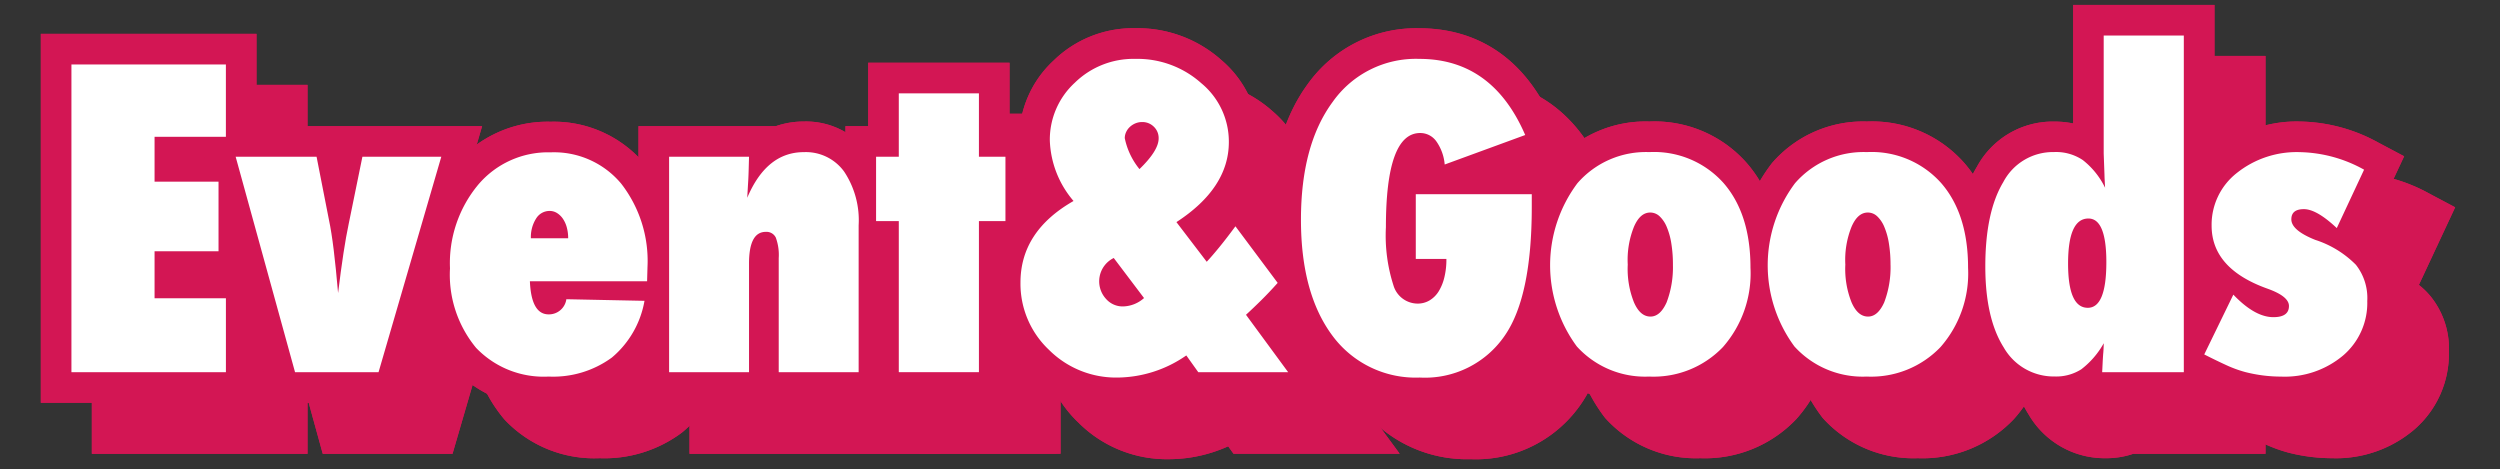 <svg xmlns="http://www.w3.org/2000/svg" xmlns:xlink="http://www.w3.org/1999/xlink" width="245" height="46" viewBox="0 0 245 46">
  <rect x="0" y="0" width="245" height="46" fill="#333333" stroke="none"/>
  <defs>
    <clipPath id="clip-path">
      <rect id="長方形_5399" data-name="長方形 5399" width="245" height="46" transform="translate(69 5410)" fill="#fff" stroke="#707070" stroke-width="1"/>
    </clipPath>
  </defs>
  <g id="マスクグループ_108" data-name="マスクグループ 108" transform="translate(-69 -5410)" clip-path="url(#clip-path)">
    <g id="グループ_2205" data-name="グループ 2205" transform="translate(-189.453 4877.883)">
      <g id="グループ_2180" data-name="グループ 2180">
        <g id="グループ_2169" data-name="グループ 2169">
          <path id="パス_381" data-name="パス 381" d="M267.453,576.59V540.434H288.59v13.09h-.723v9.82h.723V576.59Z" fill="#d31654"/>
          <path id="パス_382" data-name="パス 382" d="M267.453,576.59V540.434H288.59v13.09h-.723v9.82h.723V576.59Z" fill="#d31654"/>
        </g>
        <g id="グループ_2170" data-name="グループ 2170">
          <path id="パス_383" data-name="パス 383" d="M290.083,576.59l-7.475-27.113H310.7l-7.9,27.113Z" fill="#d31654"/>
          <path id="パス_384" data-name="パス 384" d="M290.083,576.59l-7.475-27.113H310.7l-7.9,27.113Z" fill="#d31654"/>
        </g>
        <g id="グループ_2171" data-name="グループ 2171">
          <path id="パス_385" data-name="パス 385" d="M317.219,577.02a12.077,12.077,0,0,1-9.321-3.786,14.187,14.187,0,0,1-3.347-9.82,14.968,14.968,0,0,1,3.491-10.153,11.881,11.881,0,0,1,9.372-4.214,11.629,11.629,0,0,1,9.21,4.136,15.3,15.3,0,0,1,3.282,10.114l-.01.367.44.009-.5,2.265-.049,1.746h-.345a12.106,12.106,0,0,1-4.166,6.829A12.689,12.689,0,0,1,317.219,577.02Z" fill="#d31654"/>
          <path id="パス_386" data-name="パス 386" d="M317.219,577.02a12.077,12.077,0,0,1-9.321-3.786,14.187,14.187,0,0,1-3.347-9.82,14.968,14.968,0,0,1,3.491-10.153,11.881,11.881,0,0,1,9.372-4.214,11.629,11.629,0,0,1,9.21,4.136,15.3,15.3,0,0,1,3.282,10.114l-.01.367.44.009-.5,2.265-.049,1.746h-.345a12.106,12.106,0,0,1-4.166,6.829A12.689,12.689,0,0,1,317.219,577.02Z" fill="#d31654"/>
        </g>
        <g id="グループ_2172" data-name="グループ 2172">
          <path id="パス_387" data-name="パス 387" d="M326.025,576.59V549.477H339.5a8.289,8.289,0,0,1,2.731-.45,7.608,7.608,0,0,1,6.354,3.106A11.526,11.526,0,0,1,350.6,559.2v17.4Zm13.925-14.635" fill="#d31654"/>
          <path id="パス_388" data-name="パス 388" d="M326.025,576.59V549.477H339.5a8.289,8.289,0,0,1,2.731-.45,7.608,7.608,0,0,1,6.354,3.106A11.526,11.526,0,0,1,350.6,559.2v17.4Zm13.925-14.635" fill="#d31654"/>
        </g>
        <g id="グループ_2173" data-name="グループ 2173">
          <path id="パス_389" data-name="パス 389" d="M348.535,576.59v-14.8h-2.227V549.477h2.227v-6.211h13.852v6.211h2.6v12.309h-2.6v14.8Z" fill="#d31654"/>
          <path id="パス_390" data-name="パス 390" d="M348.535,576.59v-14.8h-2.227V549.477h2.227v-6.211h13.852v6.211h2.6v12.309h-2.6v14.8Z" fill="#d31654"/>
        </g>
        <g id="グループ_2174" data-name="グループ 2174">
          <path id="パス_391" data-name="パス 391" d="M373.012,577.117a12.241,12.241,0,0,1-8.857-3.571,11.837,11.837,0,0,1-3.694-8.745,11.287,11.287,0,0,1,4.134-8.8,11.328,11.328,0,0,1-1.263-5.111,10.493,10.493,0,0,1,3.364-7.829,11.146,11.146,0,0,1,8.015-3.179,12.343,12.343,0,0,1,8.46,3.142,10.547,10.547,0,0,1,2.534,12.843l6.825,9.142-1.64,1.829c-.467.52-.924,1.009-1.367,1.458l6.1,8.289H379.339l-.523-.732A14.2,14.2,0,0,1,373.012,577.117Z" fill="#d31654"/>
          <path id="パス_392" data-name="パス 392" d="M373.012,577.117a12.241,12.241,0,0,1-8.857-3.571,11.837,11.837,0,0,1-3.694-8.745,11.287,11.287,0,0,1,4.134-8.8,11.328,11.328,0,0,1-1.263-5.111,10.493,10.493,0,0,1,3.364-7.829,11.146,11.146,0,0,1,8.015-3.179,12.343,12.343,0,0,1,8.46,3.142,10.547,10.547,0,0,1,2.534,12.843l6.825,9.142-1.64,1.829c-.467.52-.924,1.009-1.367,1.458l6.1,8.289H379.339l-.523-.732A14.2,14.2,0,0,1,373.012,577.117Z" fill="#d31654"/>
        </g>
        <g id="グループ_2175" data-name="グループ 2175">
          <path id="パス_393" data-name="パス 393" d="M402.59,577.117a13.2,13.2,0,0,1-10.946-5.29c-2.457-3.3-3.7-7.723-3.7-13.179,0-5.513,1.241-9.995,3.69-13.321a13.045,13.045,0,0,1,10.912-5.44c4.16,0,9.815,1.608,13.125,9.271l1.259,2.915L414,553.148h2.568v4.25c0,6.482-1.018,11.135-3.115,14.224A12.5,12.5,0,0,1,402.59,577.117Z" fill="#d31654"/>
          <path id="パス_394" data-name="パス 394" d="M402.59,577.117a13.2,13.2,0,0,1-10.946-5.29c-2.457-3.3-3.7-7.723-3.7-13.179,0-5.513,1.241-9.995,3.69-13.321a13.045,13.045,0,0,1,10.912-5.44c4.16,0,9.815,1.608,13.125,9.271l1.259,2.915L414,553.148h2.568v4.25c0,6.482-1.018,11.135-3.115,14.224A12.5,12.5,0,0,1,402.59,577.117Z" fill="#d31654"/>
        </g>
        <g id="グループ_2176" data-name="グループ 2176">
          <path id="パス_395" data-name="パス 395" d="M425.078,577.02a11.957,11.957,0,0,1-9.326-3.95,16.364,16.364,0,0,1,.047-19.983,11.8,11.8,0,0,1,9.3-4.06,12.043,12.043,0,0,1,9.527,4.057c2.239,2.572,3.375,6.027,3.375,10.271a13.881,13.881,0,0,1-3.5,9.82A12.334,12.334,0,0,1,425.078,577.02Z" fill="#d31654"/>
          <path id="パス_396" data-name="パス 396" d="M425.078,577.02a11.957,11.957,0,0,1-9.326-3.95,16.364,16.364,0,0,1,.047-19.983,11.8,11.8,0,0,1,9.3-4.06,12.043,12.043,0,0,1,9.527,4.057c2.239,2.572,3.375,6.027,3.375,10.271a13.881,13.881,0,0,1-3.5,9.82A12.334,12.334,0,0,1,425.078,577.02Z" fill="#d31654"/>
        </g>
        <g id="グループ_2177" data-name="グループ 2177">
          <path id="パス_397" data-name="パス 397" d="M446.4,577.02a11.959,11.959,0,0,1-9.326-3.95,16.364,16.364,0,0,1,.047-19.983,11.8,11.8,0,0,1,9.3-4.06,12.043,12.043,0,0,1,9.527,4.057c2.239,2.572,3.375,6.027,3.375,10.271a13.881,13.881,0,0,1-3.5,9.82A12.334,12.334,0,0,1,446.4,577.02Z" fill="#d31654"/>
          <path id="パス_398" data-name="パス 398" d="M446.4,577.02a11.959,11.959,0,0,1-9.326-3.95,16.364,16.364,0,0,1,.047-19.983,11.8,11.8,0,0,1,9.3-4.06,12.043,12.043,0,0,1,9.527,4.057c2.239,2.572,3.375,6.027,3.375,10.271a13.881,13.881,0,0,1-3.5,9.82A12.334,12.334,0,0,1,446.4,577.02Z" fill="#d31654"/>
        </g>
        <g id="グループ_2178" data-name="グループ 2178">
          <path id="パス_399" data-name="パス 399" d="M464.816,577.02a8.61,8.61,0,0,1-7.53-4.241c-1.527-2.423-2.266-5.54-2.266-9.541,0-4.147.714-7.354,2.185-9.8a8.442,8.442,0,0,1,7.533-4.406,9.3,9.3,0,0,1,1.883.183V537.6h13.852V576.59H467.507A8.17,8.17,0,0,1,464.816,577.02Z" fill="#d31654"/>
          <path id="パス_400" data-name="パス 400" d="M464.816,577.02a8.61,8.61,0,0,1-7.53-4.241c-1.527-2.423-2.266-5.54-2.266-9.541,0-4.147.714-7.354,2.185-9.8a8.442,8.442,0,0,1,7.533-4.406,9.3,9.3,0,0,1,1.883.183V537.6h13.852V576.59H467.507A8.17,8.17,0,0,1,464.816,577.02Z" fill="#d31654"/>
        </g>
        <g id="グループ_2179" data-name="グループ 2179">
          <path id="パス_401" data-name="パス 401" d="M487.008,577.02a17.309,17.309,0,0,1-4.278-.543,14.416,14.416,0,0,1-2.285-.825q-1.033-.465-2.336-1.126l-2.628-1.336,3.966-8.15a8.3,8.3,0,0,1-2.256-5.806,9.465,9.465,0,0,1,3.54-7.461,12.364,12.364,0,0,1,8.113-2.746,16.42,16.42,0,0,1,7.694,2.068l2.521,1.337-3.556,7.606a7.692,7.692,0,0,1,1.151,1.125,8.134,8.134,0,0,1,1.791,5.454,9.8,9.8,0,0,1-3.386,7.589A11.823,11.823,0,0,1,487.008,577.02Z" fill="#d31654"/>
          <path id="パス_402" data-name="パス 402" d="M487.008,577.02a17.309,17.309,0,0,1-4.278-.543,14.416,14.416,0,0,1-2.285-.825q-1.033-.465-2.336-1.126l-2.628-1.336,3.966-8.15a8.3,8.3,0,0,1-2.256-5.806,9.465,9.465,0,0,1,3.54-7.461,12.364,12.364,0,0,1,8.113-2.746,16.42,16.42,0,0,1,7.694,2.068l2.521,1.337-3.556,7.606a7.692,7.692,0,0,1,1.151,1.125,8.134,8.134,0,0,1,1.791,5.454,9.8,9.8,0,0,1-3.386,7.589A11.823,11.823,0,0,1,487.008,577.02Z" fill="#d31654"/>
        </g>
      </g>
      <g id="グループ_2192" data-name="グループ 2192">
        <g id="グループ_2181" data-name="グループ 2181">
          <path id="パス_403" data-name="パス 403" d="M262.453,571.59V535.434H283.59v13.09h-.723v9.82h.723V571.59Z" fill="#d31654"/>
          <path id="パス_404" data-name="パス 404" d="M262.453,571.59V535.434H283.59v13.09h-.723v9.82h.723V571.59Z" fill="#d31654"/>
        </g>
        <g id="グループ_2182" data-name="グループ 2182">
          <path id="パス_405" data-name="パス 405" d="M285.083,571.59l-7.475-27.113H305.7l-7.9,27.113Z" fill="#d31654"/>
          <path id="パス_406" data-name="パス 406" d="M285.083,571.59l-7.475-27.113H305.7l-7.9,27.113Z" fill="#d31654"/>
        </g>
        <g id="グループ_2183" data-name="グループ 2183">
          <path id="パス_407" data-name="パス 407" d="M312.219,572.02a12.077,12.077,0,0,1-9.321-3.786,14.187,14.187,0,0,1-3.347-9.82,14.968,14.968,0,0,1,3.491-10.153,11.881,11.881,0,0,1,9.372-4.214,11.629,11.629,0,0,1,9.21,4.136,15.3,15.3,0,0,1,3.282,10.114l-.01.367.44.009-.5,2.265-.049,1.746h-.345a12.106,12.106,0,0,1-4.166,6.829A12.689,12.689,0,0,1,312.219,572.02Z" fill="#d31654"/>
          <path id="パス_408" data-name="パス 408" d="M312.219,572.02a12.077,12.077,0,0,1-9.321-3.786,14.187,14.187,0,0,1-3.347-9.82,14.968,14.968,0,0,1,3.491-10.153,11.881,11.881,0,0,1,9.372-4.214,11.629,11.629,0,0,1,9.21,4.136,15.3,15.3,0,0,1,3.282,10.114l-.01.367.44.009-.5,2.265-.049,1.746h-.345a12.106,12.106,0,0,1-4.166,6.829A12.689,12.689,0,0,1,312.219,572.02Z" fill="#d31654"/>
        </g>
        <g id="グループ_2184" data-name="グループ 2184">
          <path id="パス_409" data-name="パス 409" d="M321.025,571.59V544.477H334.5a8.289,8.289,0,0,1,2.731-.45,7.608,7.608,0,0,1,6.354,3.106A11.526,11.526,0,0,1,345.6,554.2v17.4Zm13.925-14.635" fill="#d31654"/>
          <path id="パス_410" data-name="パス 410" d="M321.025,571.59V544.477H334.5a8.289,8.289,0,0,1,2.731-.45,7.608,7.608,0,0,1,6.354,3.106A11.526,11.526,0,0,1,345.6,554.2v17.4Zm13.925-14.635" fill="#d31654"/>
        </g>
        <g id="グループ_2185" data-name="グループ 2185">
          <path id="パス_411" data-name="パス 411" d="M343.535,571.59v-14.8h-2.227V544.477h2.227v-6.211h13.852v6.211h2.6v12.309h-2.6v14.8Z" fill="#d31654"/>
          <path id="パス_412" data-name="パス 412" d="M343.535,571.59v-14.8h-2.227V544.477h2.227v-6.211h13.852v6.211h2.6v12.309h-2.6v14.8Z" fill="#d31654"/>
        </g>
        <g id="グループ_2186" data-name="グループ 2186">
          <path id="パス_413" data-name="パス 413" d="M368.012,572.117a12.241,12.241,0,0,1-8.857-3.571,11.837,11.837,0,0,1-3.694-8.745,11.287,11.287,0,0,1,4.134-8.8,11.328,11.328,0,0,1-1.263-5.111,10.493,10.493,0,0,1,3.364-7.829,11.146,11.146,0,0,1,8.015-3.179,12.343,12.343,0,0,1,8.46,3.142,10.547,10.547,0,0,1,2.534,12.843l6.825,9.142-1.64,1.829c-.467.52-.924,1.009-1.367,1.458l6.1,8.289H374.339l-.523-.732A14.2,14.2,0,0,1,368.012,572.117Z" fill="#d31654"/>
          <path id="パス_414" data-name="パス 414" d="M368.012,572.117a12.241,12.241,0,0,1-8.857-3.571,11.837,11.837,0,0,1-3.694-8.745,11.287,11.287,0,0,1,4.134-8.8,11.328,11.328,0,0,1-1.263-5.111,10.493,10.493,0,0,1,3.364-7.829,11.146,11.146,0,0,1,8.015-3.179,12.343,12.343,0,0,1,8.46,3.142,10.547,10.547,0,0,1,2.534,12.843l6.825,9.142-1.64,1.829c-.467.52-.924,1.009-1.367,1.458l6.1,8.289H374.339l-.523-.732A14.2,14.2,0,0,1,368.012,572.117Z" fill="#d31654"/>
        </g>
        <g id="グループ_2187" data-name="グループ 2187">
          <path id="パス_415" data-name="パス 415" d="M397.59,572.117a13.2,13.2,0,0,1-10.946-5.29c-2.457-3.3-3.7-7.723-3.7-13.179,0-5.513,1.241-9.995,3.69-13.321a13.045,13.045,0,0,1,10.912-5.44c4.16,0,9.815,1.608,13.125,9.271l1.259,2.915L409,548.148h2.568v4.25c0,6.482-1.018,11.135-3.115,14.224A12.5,12.5,0,0,1,397.59,572.117Z" fill="#d31654"/>
          <path id="パス_416" data-name="パス 416" d="M397.59,572.117a13.2,13.2,0,0,1-10.946-5.29c-2.457-3.3-3.7-7.723-3.7-13.179,0-5.513,1.241-9.995,3.69-13.321a13.045,13.045,0,0,1,10.912-5.44c4.16,0,9.815,1.608,13.125,9.271l1.259,2.915L409,548.148h2.568v4.25c0,6.482-1.018,11.135-3.115,14.224A12.5,12.5,0,0,1,397.59,572.117Z" fill="#d31654"/>
        </g>
        <g id="グループ_2188" data-name="グループ 2188">
          <path id="パス_417" data-name="パス 417" d="M420.078,572.02a11.957,11.957,0,0,1-9.326-3.95,16.364,16.364,0,0,1,.047-19.983,11.8,11.8,0,0,1,9.3-4.06,12.043,12.043,0,0,1,9.527,4.057c2.239,2.572,3.375,6.027,3.375,10.271a13.881,13.881,0,0,1-3.5,9.82A12.334,12.334,0,0,1,420.078,572.02Z" fill="#d31654"/>
          <path id="パス_418" data-name="パス 418" d="M420.078,572.02a11.957,11.957,0,0,1-9.326-3.95,16.364,16.364,0,0,1,.047-19.983,11.8,11.8,0,0,1,9.3-4.06,12.043,12.043,0,0,1,9.527,4.057c2.239,2.572,3.375,6.027,3.375,10.271a13.881,13.881,0,0,1-3.5,9.82A12.334,12.334,0,0,1,420.078,572.02Z" fill="#d31654"/>
        </g>
        <g id="グループ_2189" data-name="グループ 2189">
          <path id="パス_419" data-name="パス 419" d="M441.4,572.02a11.959,11.959,0,0,1-9.326-3.95,16.364,16.364,0,0,1,.047-19.983,11.8,11.8,0,0,1,9.3-4.06,12.043,12.043,0,0,1,9.527,4.057c2.239,2.572,3.375,6.027,3.375,10.271a13.881,13.881,0,0,1-3.5,9.82A12.334,12.334,0,0,1,441.4,572.02Z" fill="#d31654"/>
          <path id="パス_420" data-name="パス 420" d="M441.4,572.02a11.959,11.959,0,0,1-9.326-3.95,16.364,16.364,0,0,1,.047-19.983,11.8,11.8,0,0,1,9.3-4.06,12.043,12.043,0,0,1,9.527,4.057c2.239,2.572,3.375,6.027,3.375,10.271a13.881,13.881,0,0,1-3.5,9.82A12.334,12.334,0,0,1,441.4,572.02Z" fill="#d31654"/>
        </g>
        <g id="グループ_2190" data-name="グループ 2190">
          <path id="パス_421" data-name="パス 421" d="M459.816,572.02a8.61,8.61,0,0,1-7.53-4.241c-1.527-2.423-2.266-5.54-2.266-9.541,0-4.147.714-7.354,2.185-9.8a8.442,8.442,0,0,1,7.533-4.406,9.3,9.3,0,0,1,1.883.183V532.6h13.852V571.59H462.507A8.17,8.17,0,0,1,459.816,572.02Z" fill="#d31654"/>
          <path id="パス_422" data-name="パス 422" d="M459.816,572.02a8.61,8.61,0,0,1-7.53-4.241c-1.527-2.423-2.266-5.54-2.266-9.541,0-4.147.714-7.354,2.185-9.8a8.442,8.442,0,0,1,7.533-4.406,9.3,9.3,0,0,1,1.883.183V532.6h13.852V571.59H462.507A8.17,8.17,0,0,1,459.816,572.02Z" fill="#d31654"/>
        </g>
        <g id="グループ_2191" data-name="グループ 2191">
          <path id="パス_423" data-name="パス 423" d="M482.008,572.02a17.309,17.309,0,0,1-4.278-.543,14.416,14.416,0,0,1-2.285-.825q-1.033-.465-2.336-1.126l-2.628-1.336,3.966-8.15a8.3,8.3,0,0,1-2.256-5.806,9.465,9.465,0,0,1,3.54-7.461,12.364,12.364,0,0,1,8.113-2.746,16.42,16.42,0,0,1,7.694,2.068l2.521,1.337-3.556,7.606a7.692,7.692,0,0,1,1.151,1.125,8.134,8.134,0,0,1,1.791,5.454,9.8,9.8,0,0,1-3.386,7.589A11.823,11.823,0,0,1,482.008,572.02Z" fill="#d31654"/>
          <path id="パス_424" data-name="パス 424" d="M482.008,572.02a17.309,17.309,0,0,1-4.278-.543,14.416,14.416,0,0,1-2.285-.825q-1.033-.465-2.336-1.126l-2.628-1.336,3.966-8.15a8.3,8.3,0,0,1-2.256-5.806,9.465,9.465,0,0,1,3.54-7.461,12.364,12.364,0,0,1,8.113-2.746,16.42,16.42,0,0,1,7.694,2.068l2.521,1.337-3.556,7.606a7.692,7.692,0,0,1,1.151,1.125,8.134,8.134,0,0,1,1.791,5.454,9.8,9.8,0,0,1-3.386,7.589A11.823,11.823,0,0,1,482.008,572.02Z" fill="#d31654"/>
        </g>
      </g>
      <g id="グループ_2204" data-name="グループ 2204">
        <g id="グループ_2193" data-name="グループ 2193">
          <path id="パス_425" data-name="パス 425" d="M265.453,568.59V538.434H280.59v7.089H273.6v4.4h6.269v6.816H273.6v4.61h6.992v7.246Z" fill="#fff"/>
        </g>
        <g id="グループ_2194" data-name="グループ 2194">
          <path id="パス_426" data-name="パス 426" d="M295.551,568.59h-8.184l-5.82-21.113h7.93l1.21,6.171q.253,1.192.469,2.959t.43,4.229q.273-2.246.527-3.906t.508-2.852l1.348-6.6H301.7Z" fill="#fff"/>
        </g>
        <g id="グループ_2195" data-name="グループ 2195">
          <path id="パス_427" data-name="パス 427" d="M313.957,561.441l7.656.157a9.347,9.347,0,0,1-3.193,5.556,9.741,9.741,0,0,1-6.2,1.866,9.163,9.163,0,0,1-7.11-2.813,11.242,11.242,0,0,1-2.558-7.793,12.017,12.017,0,0,1,2.754-8.184,8.966,8.966,0,0,1,7.109-3.183,8.571,8.571,0,0,1,6.914,3.066,12.349,12.349,0,0,1,2.578,8.184l-.039,1.387H310.383q.137,3.241,1.836,3.242A1.726,1.726,0,0,0,313.957,561.441Zm.176-5.976a3.975,3.975,0,0,0-.137-1.074,2.8,2.8,0,0,0-.381-.84,1.95,1.95,0,0,0-.576-.557,1.351,1.351,0,0,0-.723-.205,1.541,1.541,0,0,0-1.328.752,3.366,3.366,0,0,0-.508,1.924Z" fill="#fff"/>
        </g>
        <g id="グループ_2196" data-name="グループ 2196">
          <path id="パス_428" data-name="パス 428" d="M342.6,568.59h-7.832V557.418a4.96,4.96,0,0,0-.284-2.012,1.01,1.01,0,0,0-.986-.566q-1.641,0-1.641,3.1V568.59h-7.832V547.477h7.832q-.02.781-.039,1.445t-.058,1.23l-.078,1.348q1.893-4.472,5.547-4.473a4.631,4.631,0,0,1,3.945,1.9A8.608,8.608,0,0,1,342.6,554.2Z" fill="#fff"/>
        </g>
        <g id="グループ_2197" data-name="グループ 2197">
          <path id="パス_429" data-name="パス 429" d="M354.387,568.59h-7.852V553.785h-2.226v-6.308h2.226v-6.211h7.852v6.211h2.6v6.308h-2.6Z" fill="#fff"/>
        </g>
        <g id="グループ_2198" data-name="グループ 2198">
          <path id="パス_430" data-name="パス 430" d="M384.691,568.59h-8.808l-1.172-1.641a11.958,11.958,0,0,1-6.7,2.168,9.3,9.3,0,0,1-6.758-2.715,8.9,8.9,0,0,1-2.793-6.6q0-5.019,5.2-7.988a9.6,9.6,0,0,1-2.324-5.918,7.569,7.569,0,0,1,2.441-5.665,8.216,8.216,0,0,1,5.938-2.343,9.383,9.383,0,0,1,6.465,2.383,7.419,7.419,0,0,1,2.7,5.761q0,4.512-5.137,7.852l2.969,3.887q.528-.567,1.231-1.426t1.582-2.051l4.14,5.547q-.84.938-1.611,1.7t-1.494,1.426ZM367.6,557.4a2.548,2.548,0,0,0-.743,4.024,2.161,2.161,0,0,0,1.661.723,3.2,3.2,0,0,0,2.05-.821Zm2.519-8.71Q372,546.871,372,545.68a1.533,1.533,0,0,0-.469-1.143,1.583,1.583,0,0,0-1.152-.459,1.682,1.682,0,0,0-.654.127,1.848,1.848,0,0,0-.537.342,1.579,1.579,0,0,0-.372.508,1.416,1.416,0,0,0-.136.6A7.019,7.019,0,0,0,370.121,548.688Z" fill="#fff"/>
        </g>
        <g id="グループ_2199" data-name="グループ 2199">
          <path id="パス_431" data-name="パス 431" d="M397.2,551.148h11.367v1.25q0,8.712-2.6,12.54a9.465,9.465,0,0,1-8.379,4.179,10.138,10.138,0,0,1-8.555-4.1q-3.086-4.141-3.086-11.368,0-7.323,3.106-11.543a9.982,9.982,0,0,1,8.5-4.218q7.148,0,10.371,7.461l-7.891,2.89a4.589,4.589,0,0,0-.81-2.256,1.931,1.931,0,0,0-1.592-.83q-3.358,0-3.359,9.239a15.943,15.943,0,0,0,.742,5.7,2.479,2.479,0,0,0,2.363,1.777,2.259,2.259,0,0,0,1.172-.312,2.673,2.673,0,0,0,.889-.879A4.7,4.7,0,0,0,400,559.3a7.358,7.358,0,0,0,.2-1.807H397.2Z" fill="#fff"/>
        </g>
        <g id="グループ_2200" data-name="グループ 2200">
          <path id="パス_432" data-name="パス 432" d="M430,558.355a10.942,10.942,0,0,1-2.7,7.774,9.408,9.408,0,0,1-7.227,2.891,9.035,9.035,0,0,1-7.09-2.95,13.409,13.409,0,0,1,.059-16,8.892,8.892,0,0,1,7.051-3.047,9.13,9.13,0,0,1,7.265,3.028Q430,553.082,430,558.355Zm-7.6-.253a13,13,0,0,0-.156-2.12,6.928,6.928,0,0,0-.449-1.621,3.006,3.006,0,0,0-.7-1.045,1.336,1.336,0,0,0-.918-.371q-1,0-1.6,1.407a8.7,8.7,0,0,0-.605,3.691,8.86,8.86,0,0,0,.605,3.691q.606,1.407,1.621,1.407.957,0,1.582-1.387A9.692,9.692,0,0,0,422.4,558.1Z" fill="#fff"/>
        </g>
        <g id="グループ_2201" data-name="グループ 2201">
          <path id="パス_433" data-name="パス 433" d="M451.324,558.355a10.942,10.942,0,0,1-2.7,7.774,9.408,9.408,0,0,1-7.227,2.891,9.036,9.036,0,0,1-7.09-2.95,13.409,13.409,0,0,1,.059-16,8.893,8.893,0,0,1,7.051-3.047,9.129,9.129,0,0,1,7.265,3.028Q451.324,553.082,451.324,558.355Zm-7.6-.253a13,13,0,0,0-.157-2.12,6.928,6.928,0,0,0-.449-1.621,3.006,3.006,0,0,0-.7-1.045,1.335,1.335,0,0,0-.918-.371q-1,0-1.6,1.407a8.7,8.7,0,0,0-.605,3.691,8.86,8.86,0,0,0,.605,3.691q.606,1.407,1.622,1.407.956,0,1.582-1.387A9.691,9.691,0,0,0,443.727,558.1Z" fill="#fff"/>
        </g>
        <g id="グループ_2202" data-name="グループ 2202">
          <path id="パス_434" data-name="パス 434" d="M464.465,568.59q.02-.332.039-.762t.058-1c.027-.234.046-.592.059-1.074a8.292,8.292,0,0,1-2.207,2.558,4.578,4.578,0,0,1-2.6.7,5.645,5.645,0,0,1-5-2.852q-1.8-2.852-1.8-7.93,0-5.331,1.757-8.261a5.5,5.5,0,0,1,4.961-2.95,4.705,4.705,0,0,1,2.832.782,7.739,7.739,0,0,1,2.188,2.714q-.059-1.014-.059-1.23l-.078-2.129V535.6h7.852V568.59Zm-3.34-10.645q0,4.336,1.934,4.336,1.816,0,1.816-4.472,0-4.278-1.758-4.278Q461.125,553.531,461.125,557.945Z" fill="#fff"/>
        </g>
        <g id="グループ_2203" data-name="グループ 2203">
          <path id="パス_435" data-name="パス 435" d="M474.469,566.852l2.851-5.86q2.11,2.208,3.926,2.207,1.524,0,1.524-1.094,0-.937-2.051-1.679-5.527-1.953-5.528-6.192a6.436,6.436,0,0,1,2.461-5.156,9.4,9.4,0,0,1,6.192-2.051,13.409,13.409,0,0,1,6.289,1.719l-2.676,5.723q-1.973-1.855-3.223-1.856-1.23,0-1.23,1,0,1.075,2.344,2.012a9.838,9.838,0,0,1,3.984,2.442,5.26,5.26,0,0,1,1.113,3.554,6.764,6.764,0,0,1-2.363,5.332,8.878,8.878,0,0,1-6.074,2.071,14.2,14.2,0,0,1-3.535-.45,11.551,11.551,0,0,1-1.8-.654Q475.7,567.476,474.469,566.852Z" fill="#fff"/>
        </g>
      </g>
    </g>
  </g>
</svg>
